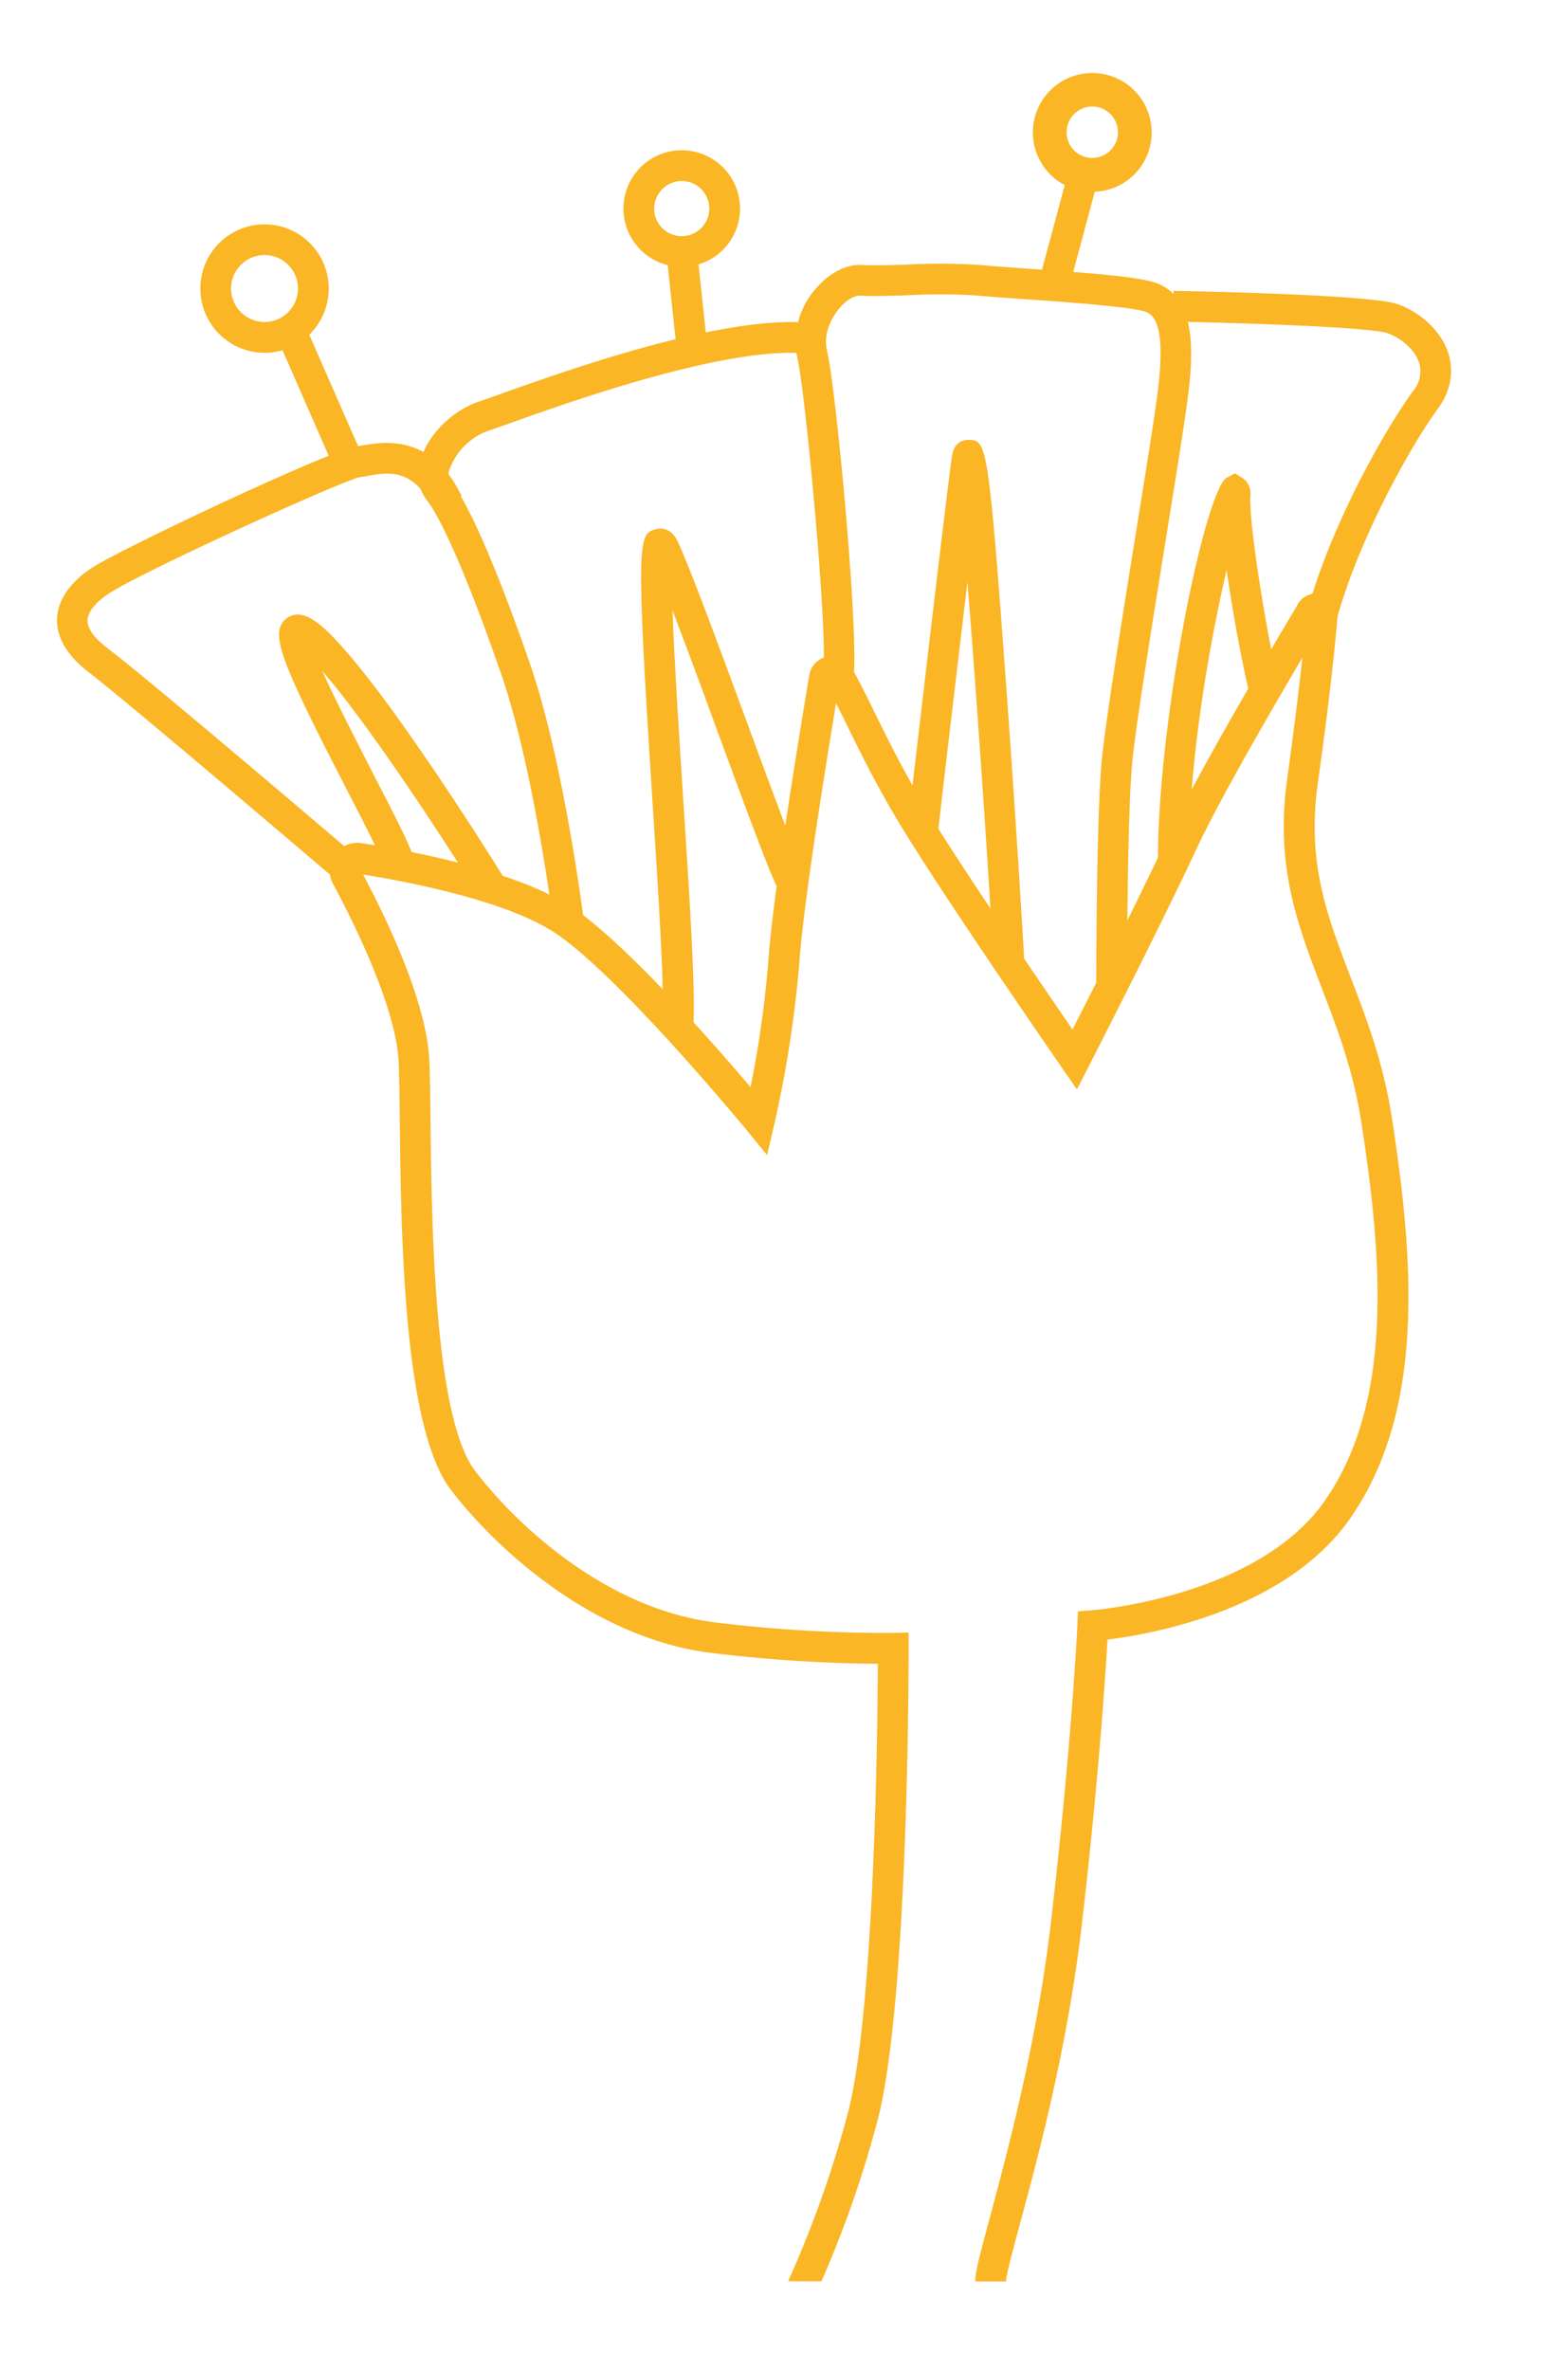 <?xml version="1.0" encoding="UTF-8"?> <svg xmlns="http://www.w3.org/2000/svg" id="Слой_1" data-name="Слой 1" viewBox="0 0 310.71 469.43"> <defs> <style>.cls-1{fill:#fab625;}</style> </defs> <path class="cls-1" d="M162.77,451.85a215.39,215.39,0,0,0,11.28-32.46c6-24.18,6-90.13,6-92.92v-3.11l-3.11.07a275.9,275.9,0,0,1-35.18-2.08c-19.81-2.39-37.55-17-47.54-29.91-8.24-10.63-8.68-49-8.91-69.62-.06-4.88-.1-8.95-.24-11.76-.51-11.43-8.2-27.58-13.12-36.84,9.38,1.5,29.52,5.38,39,12.21,13.15,9.44,36.9,38.28,37.14,38.57l3.91,4.77,1.41-6a231.27,231.27,0,0,0,5-32.26c.76-11.14,5.09-38.15,7.26-51.22.71,1.39,1.45,2.9,2.25,4.52,2.7,5.52,6.08,12.38,11,20.43,9,14.71,31.35,47,31.58,47.35l2.9,4.18,2.32-4.52c.14-.28,14.42-28.16,21.35-43.06,4.34-9.34,14.27-26.52,21-37.93-.62,5.81-1.58,13.66-3,24-2.44,17.24,2.08,29,6.85,41.45,3.05,8,6.21,16.17,7.82,26.49,4.27,27.42,6.36,55.48-7.18,75-13.33,19.18-45.92,21.72-46.25,21.75l-2.71.19-.11,2.71c0,.23-1.1,23.37-5.23,58.8-2.79,23.93-8.58,45.36-12,58.17-2.07,7.66-3,11.13-3,13.06h6.09c0-1.2,1.35-6.19,2.78-11.47,3.5-13,9.38-34.68,12.22-59.06,3.35-28.8,4.7-49.55,5.11-56.6,8.62-1.06,35.4-5.75,48.13-24.07,14.77-21.24,12.66-50.71,8.2-79.38-1.71-11-5-19.48-8.15-27.73-4.68-12.2-8.72-22.74-6.51-38.42,2.34-16.62,3.39-26.91,3.87-32.61A4.23,4.23,0,0,0,257,120c-5.84,9.76-20,33.74-25.53,45.62-5.2,11.18-14.6,29.76-18.94,38.3-6.36-9.25-21.54-31.45-28.49-42.85-4.76-7.81-8.06-14.54-10.72-19.94-1.69-3.45-3.15-6.42-4.59-8.91a4.52,4.52,0,0,0-8.37,1.52c-1.67,10-7.2,43.41-8.09,56.36a212.52,212.52,0,0,1-3.54,25.23c-7.5-8.83-23.71-27.27-34.24-34.84S83.12,168.78,71.68,167A5.51,5.51,0,0,0,66,175.08c3.73,6.92,12.46,24.2,13,35.26.12,2.75.16,6.75.22,11.55.26,22.82.69,61,10.18,73.28,10.75,13.87,30,29.62,51.63,32.23a291.88,291.88,0,0,0,32.92,2.14c-.06,13.49-.67,67.81-5.78,88.38a216.62,216.62,0,0,1-12,33.93Z"></path> <path class="cls-1" d="M264.78,123c4.3-15.8,14.35-34.07,20.11-42,3.22-4.41,2.92-8.39,2.12-11-1.56-4.91-6.21-8.45-10.13-9.78-5.32-1.81-37.86-2.49-44.33-2.61l-.11,6.09c14.61.27,39.07,1.12,42.48,2.29,2.46.83,5.41,3.11,6.28,5.85A6,6,0,0,1,280,77.46c-5.62,7.73-16.31,26.51-21.07,44Z"></path> <path class="cls-1" d="M217.23,195.39h6.09c0-.32,0-32.34,1-43.94.59-6.74,3.78-26.48,6.58-43.9,2.05-12.73,4-24.75,4.58-29.68,1.09-9,1.24-18.65-6-21.68-3.19-1.33-13.29-2.12-26.17-3-3.77-.27-7-.49-8.9-.69a122.54,122.54,0,0,0-14.69-.09c-3.54.11-6.86.21-8.81.08-3.06-.25-6.58,1.54-9.28,4.72A15.74,15.74,0,0,0,158,70.88c1.6,6.76,6.1,54.67,5.13,62.48l6,.76c1.08-8.62-3.42-56.94-5.25-64.65-.76-3.18.74-6.39,2.39-8.34s3.28-2.64,4.2-2.58c2.25.16,5.58.05,9.44-.07a119.25,119.25,0,0,1,13.86.06c1.93.2,5.25.43,9.11.7,7.6.53,21.73,1.52,24.26,2.57,1.71.72,3.82,3.08,2.33,15.33-.58,4.81-2.51,16.78-4.55,29.44-2.82,17.52-6,37.37-6.63,44.34C217.24,162.78,217.23,194.06,217.23,195.39Z"></path> <path class="cls-1" d="M109.71,183.33l6-.75c-.16-1.28-4-31.61-10.62-50.89-6.51-18.86-12.3-32.18-15.89-36.56a2.65,2.65,0,0,1-.07-2.27,12.7,12.7,0,0,1,7.76-7.58c.92-.3,2.33-.8,4.12-1.44,11.89-4.25,43.49-15.52,59.24-13.78L161,64c-17.16-1.89-48.56,9.31-62,14.1-1.74.62-3.11,1.11-4,1.41-5.42,1.8-10.22,6.6-11.68,11.65A8.34,8.34,0,0,0,84.53,99c2.4,2.93,7.55,13.57,14.84,34.68C105.82,152.35,109.67,183,109.71,183.33Z"></path> <path class="cls-1" d="M66.41,174.1l4-4.63c-1.66-1.41-40.67-34.7-49-41-1.88-1.41-4.11-3.52-4.07-5.61s2.51-4.15,4-5.15c5.74-4,46.35-22.49,50-23.22.39,0,1-.14,1.61-.25,4-.7,9-1.58,13,6.61l5.5-2.64c-5.93-12.36-15.45-10.67-19.51-10-.49.08-.92.17-1.29.2-4.58.48-47.32,20.53-52.74,24.25s-6.55,7.5-6.61,10.05c-.07,3.74,2.12,7.31,6.51,10.61C25.88,139.53,66,173.76,66.41,174.1Z"></path> <path class="cls-1" d="M229.45,170.6h6.09c0-19.95,4.14-43.18,7.52-57.69,1.51,10.45,3.82,22.23,4.71,24.85l5.77-2c-1.41-4.14-6.1-30.77-5.78-37.54a3.68,3.68,0,0,0-1.52-3.52l-1.53-.94-1.64.87C238.91,97,229.45,142,229.45,170.6Z"></path> <path class="cls-1" d="M196.89,191l6.09-.26c-.21-4.69-1.74-29.4-3.54-54.09-3.59-49.34-3.95-49.36-7.42-49.54-.53,0-2.93,0-3.39,3.29-1.38,9.73-8.54,71.49-8.85,74.11l6.06.71c0-.43,3.27-28.28,5.86-49.95C193.89,142,196.53,182.68,196.89,191Z"></path> <path class="cls-1" d="M137.34,203.85c.59-6.28-.66-25.69-2-46.23-.77-11.91-1.72-26.57-2.07-36.7,2.68,7,6,15.93,9,24.2,10.3,28,11.52,30.83,12.66,31.94l4.23-4.39-2.11,2.2,2.43-1.81c-1.09-1.8-6.86-17.46-11.49-30.05-5.52-15-11.23-30.47-13.67-35.71-1.35-2.89-3.4-2.71-4.25-2.5-3.54.91-4.18,1.08-.82,53.21,1.25,19.41,2.54,39.48,2,45.28Z"></path> <path class="cls-1" d="M95,177.58l5.18-3.21c-2.88-4.64-28.42-45.51-38.16-51.62-2.86-1.8-4.66-.82-5.48-.06-3,2.76-1.22,7.75,12,33.36,3.37,6.53,6.85,13.27,7.54,15.46l5.81-1.83c-.8-2.56-3.54-7.91-7.94-16.42-3-5.88-7.38-14.3-10.09-20.37C72.43,142.77,86.16,163.41,95,177.58Z"></path> <path class="cls-1" d="M204.67,26.19A11.77,11.77,0,1,1,216.44,38,11.78,11.78,0,0,1,204.67,26.19Zm6.68,0a5.09,5.09,0,1,0,5.09-5.09A5.09,5.09,0,0,0,211.35,26.19Z"></path> <path class="cls-1" d="M123.54,41.31a11.55,11.55,0,1,1,11.55,11.55A11.55,11.55,0,0,1,123.54,41.31Zm6.09,0a5.46,5.46,0,1,0,5.46-5.45A5.47,5.47,0,0,0,129.63,41.31Z"></path> <path class="cls-1" d="M39.7,57.15A12.72,12.72,0,1,1,52.42,69.88,12.74,12.74,0,0,1,39.7,57.15Zm6.09,0a6.63,6.63,0,1,0,6.63-6.63A6.64,6.64,0,0,0,45.79,57.15Z"></path> <rect class="cls-1" x="200.35" y="42.6" width="22.71" height="6.09" transform="translate(112.67 238.24) rotate(-74.95)"></rect> <rect class="cls-1" x="133.09" y="49.76" width="6.09" height="19.83" transform="translate(-5.54 14.7) rotate(-6.06)"></rect> <rect class="cls-1" x="59.92" y="64.22" width="6.09" height="27.03" transform="translate(-25.9 31.8) rotate(-23.66)"></rect> </svg> 
